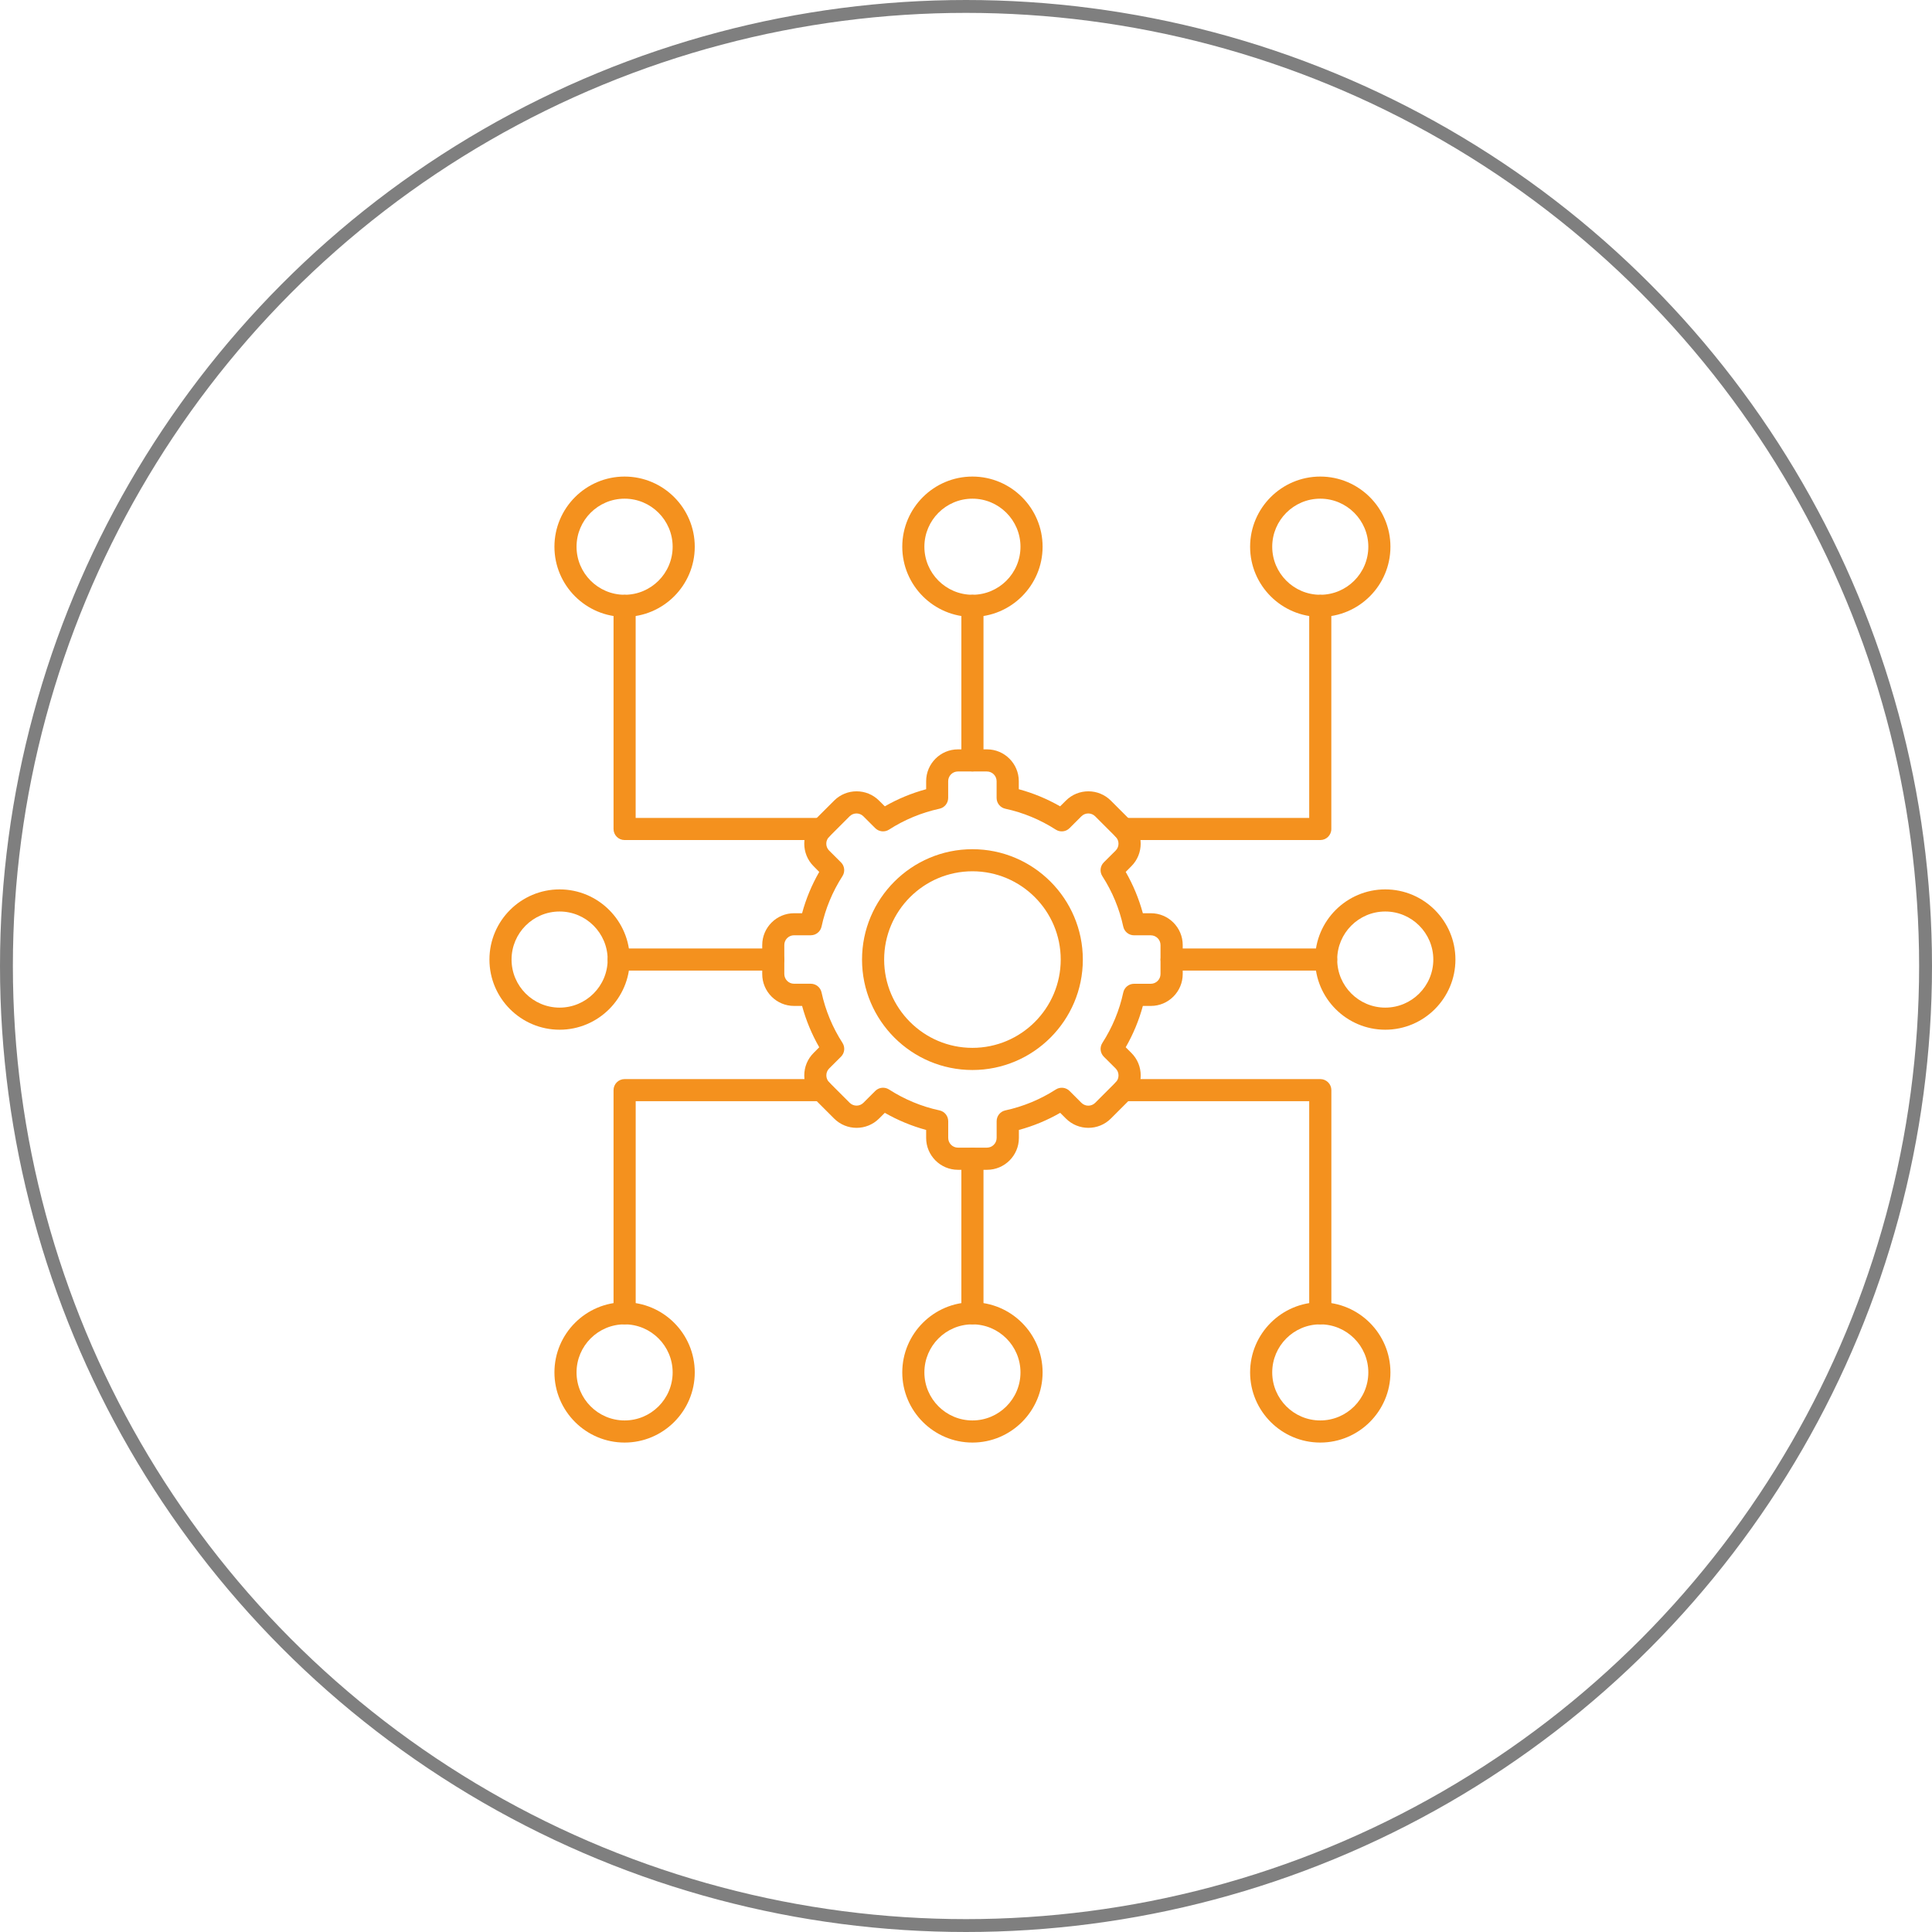 <svg width="150" height="150" viewBox="0 0 150 150" fill="none" xmlns="http://www.w3.org/2000/svg">
<circle cx="75" cy="75" r="74.5" stroke="black" stroke-opacity="0.5"/>
<path fill-rule="evenodd" clip-rule="evenodd" d="M68.563 84.452C68.723 84.452 68.886 84.498 69.027 84.589C70.231 85.362 71.55 85.911 72.944 86.211C73.338 86.296 73.619 86.645 73.619 87.05V88.349C73.619 88.763 73.959 89.103 74.373 89.103H76.625C77.04 89.103 77.379 88.763 77.379 88.349V87.05C77.379 86.645 77.66 86.296 78.055 86.211C79.449 85.908 80.767 85.362 81.972 84.589C82.311 84.37 82.758 84.419 83.042 84.703L83.963 85.624C84.257 85.917 84.736 85.917 85.03 85.624L86.623 84.031C86.763 83.891 86.841 83.701 86.841 83.496C86.841 83.293 86.763 83.104 86.623 82.96L85.702 82.043C85.415 81.756 85.369 81.312 85.588 80.972C86.362 79.768 86.91 78.453 87.21 77.056C87.295 76.661 87.644 76.38 88.049 76.38H89.348C89.763 76.38 90.102 76.041 90.102 75.623V73.371C90.102 72.956 89.763 72.617 89.348 72.617H88.049C87.644 72.617 87.295 72.336 87.21 71.941C86.907 70.544 86.362 69.229 85.585 68.024C85.366 67.685 85.415 67.238 85.699 66.954L86.62 66.037C86.913 65.743 86.913 65.263 86.62 64.969L85.027 63.377C84.733 63.083 84.253 63.083 83.96 63.377L83.039 64.297C82.755 64.584 82.308 64.63 81.969 64.411C80.764 63.638 79.445 63.089 78.052 62.789C77.657 62.704 77.376 62.355 77.376 61.95V60.651C77.376 60.237 77.037 59.897 76.622 59.897H74.37C73.955 59.897 73.616 60.237 73.616 60.651V61.95C73.616 62.355 73.335 62.704 72.94 62.789C71.547 63.093 70.228 63.638 69.024 64.411C68.684 64.63 68.237 64.581 67.953 64.297L67.032 63.377C66.739 63.083 66.259 63.083 65.965 63.377L64.373 64.969C64.079 65.263 64.079 65.743 64.373 66.037L65.293 66.954C65.58 67.238 65.626 67.685 65.407 68.024C64.634 69.229 64.085 70.544 63.785 71.938C63.7 72.333 63.351 72.614 62.946 72.614H61.647C61.233 72.614 60.893 72.953 60.893 73.368V75.62C60.893 76.037 61.233 76.377 61.647 76.377H62.946C63.351 76.377 63.7 76.658 63.785 77.052C64.088 78.45 64.634 79.765 65.41 80.969C65.629 81.309 65.58 81.756 65.296 82.04L64.376 82.957C64.235 83.097 64.157 83.287 64.157 83.492C64.157 83.695 64.235 83.884 64.376 84.028L65.969 85.62C66.262 85.914 66.742 85.914 67.036 85.62L67.956 84.7C68.123 84.533 68.341 84.449 68.563 84.449L68.563 84.452ZM76.629 90.823H74.376C73.012 90.823 71.906 89.713 71.906 88.352V87.729C70.783 87.425 69.709 86.978 68.697 86.4L68.253 86.841C67.29 87.807 65.721 87.807 64.758 86.841L63.165 85.248C62.698 84.782 62.443 84.161 62.443 83.499C62.443 82.836 62.701 82.216 63.165 81.753L63.605 81.309C63.024 80.297 62.581 79.223 62.274 78.1H61.65C60.286 78.1 59.179 76.99 59.179 75.626V73.374C59.179 72.013 60.289 70.903 61.65 70.903H62.274C62.577 69.78 63.024 68.707 63.605 67.695L63.165 67.251C62.202 66.288 62.202 64.718 63.165 63.755L64.758 62.162C65.72 61.196 67.29 61.196 68.253 62.162L68.697 62.603C69.709 62.022 70.783 61.578 71.906 61.275V60.651C71.906 59.29 73.015 58.18 74.376 58.18H76.629C77.993 58.18 79.099 59.29 79.099 60.651V61.275C80.222 61.578 81.296 62.025 82.308 62.603L82.752 62.162C83.715 61.196 85.284 61.196 86.248 62.162L87.84 63.755C88.803 64.721 88.803 66.288 87.84 67.251L87.4 67.695C87.981 68.707 88.424 69.781 88.731 70.903H89.355C90.719 70.903 91.826 72.013 91.826 73.374V75.626C91.826 76.99 90.716 78.1 89.355 78.1H88.731C88.428 79.223 87.981 80.297 87.4 81.309L87.844 81.753C88.31 82.219 88.565 82.84 88.565 83.499C88.565 84.161 88.307 84.782 87.844 85.248L86.251 86.841C85.288 87.807 83.718 87.807 82.755 86.841L82.314 86.4C81.303 86.981 80.229 87.425 79.106 87.729V88.352C79.106 89.713 77.996 90.823 76.635 90.823H76.629Z" fill="#F4911E"/>
<path fill-rule="evenodd" clip-rule="evenodd" d="M75.499 67.646C71.72 67.646 68.645 70.721 68.645 74.5C68.645 78.28 71.72 81.355 75.499 81.355C79.279 81.355 82.354 78.28 82.354 74.5C82.354 70.721 79.279 67.646 75.499 67.646ZM75.499 83.075C70.773 83.075 66.928 79.23 66.928 74.504C66.928 69.777 70.773 65.932 75.499 65.932C80.226 65.932 84.071 69.777 84.071 74.504C84.071 79.23 80.226 83.075 75.499 83.075Z" fill="#F4911E"/>
<path fill-rule="evenodd" clip-rule="evenodd" d="M63.769 65.221H48.494C48.02 65.221 47.635 64.839 47.635 64.362V47.041C47.635 46.568 48.02 46.183 48.494 46.183C48.967 46.183 49.352 46.568 49.352 47.041V63.504H63.766C64.239 63.504 64.624 63.89 64.624 64.363C64.624 64.839 64.239 65.221 63.766 65.221L63.769 65.221Z" fill="#F4911E"/>
<path fill-rule="evenodd" clip-rule="evenodd" d="M48.494 38.717C46.437 38.717 44.763 40.388 44.763 42.448C44.763 44.504 46.437 46.178 48.494 46.178C50.55 46.178 52.224 44.507 52.224 42.448C52.224 40.392 50.55 38.717 48.494 38.717ZM48.494 47.895C45.491 47.895 43.046 45.45 43.046 42.448C43.046 39.445 45.491 37 48.494 37C51.496 37 53.941 39.445 53.941 42.448C53.941 45.45 51.496 47.895 48.494 47.895Z" fill="#F4911E"/>
<path fill-rule="evenodd" clip-rule="evenodd" d="M102.505 65.221H87.234C86.76 65.221 86.375 64.839 86.375 64.363C86.375 63.889 86.76 63.504 87.234 63.504H101.647V47.041C101.647 46.568 102.032 46.182 102.506 46.182C102.979 46.182 103.364 46.568 103.364 47.041V64.362C103.364 64.839 102.979 65.221 102.505 65.221Z" fill="#F4911E"/>
<path fill-rule="evenodd" clip-rule="evenodd" d="M102.505 38.717C100.449 38.717 98.775 40.388 98.775 42.448C98.775 44.504 100.449 46.178 102.505 46.178C104.562 46.178 106.236 44.507 106.236 42.448C106.236 40.392 104.562 38.717 102.505 38.717ZM102.505 47.895C99.502 47.895 97.058 45.45 97.058 42.448C97.058 39.445 99.503 37 102.505 37C105.508 37 107.953 39.445 107.953 42.448C107.953 45.45 105.508 47.895 102.505 47.895Z" fill="#F4911E"/>
<path fill-rule="evenodd" clip-rule="evenodd" d="M48.494 102.822C48.02 102.822 47.635 102.437 47.635 101.964V84.639C47.635 84.165 48.02 83.78 48.494 83.78H63.769C64.242 83.78 64.627 84.165 64.627 84.639C64.627 85.115 64.242 85.497 63.769 85.497H49.355V101.964C49.355 102.437 48.97 102.822 48.497 102.822L48.494 102.822Z" fill="#F4911E"/>
<path fill-rule="evenodd" clip-rule="evenodd" d="M48.494 102.822C46.437 102.822 44.763 104.493 44.763 106.553C44.763 108.609 46.437 110.283 48.494 110.283C50.55 110.283 52.224 108.612 52.224 106.553C52.224 104.497 50.55 102.822 48.494 102.822ZM48.494 112C45.491 112 43.046 109.555 43.046 106.553C43.046 103.55 45.491 101.105 48.494 101.105C51.496 101.105 53.941 103.55 53.941 106.553C53.941 109.555 51.496 112 48.494 112Z" fill="#F4911E"/>
<path fill-rule="evenodd" clip-rule="evenodd" d="M102.505 102.822C102.032 102.822 101.647 102.437 101.647 101.964V85.497H87.233C86.76 85.497 86.375 85.115 86.375 84.638C86.375 84.165 86.76 83.78 87.233 83.78H102.508C102.982 83.78 103.367 84.165 103.367 84.638V101.963C103.367 102.437 102.982 102.822 102.508 102.822L102.505 102.822Z" fill="#F4911E"/>
<path fill-rule="evenodd" clip-rule="evenodd" d="M102.505 102.822C100.449 102.822 98.775 104.493 98.775 106.553C98.775 108.609 100.449 110.283 102.505 110.283C104.562 110.283 106.236 108.612 106.236 106.553C106.236 104.497 104.562 102.822 102.505 102.822ZM102.505 112C99.502 112 97.058 109.555 97.058 106.553C97.058 103.55 99.503 101.105 102.505 101.105C105.508 101.105 107.953 103.55 107.953 106.553C107.953 109.555 105.508 112 102.505 112Z" fill="#F4911E"/>
<path fill-rule="evenodd" clip-rule="evenodd" d="M75.499 59.894C75.026 59.894 74.641 59.509 74.641 59.036V47.038C74.641 46.565 75.026 46.179 75.499 46.179C75.973 46.179 76.358 46.565 76.358 47.038V59.036C76.358 59.509 75.973 59.894 75.499 59.894Z" fill="#F4911E"/>
<path fill-rule="evenodd" clip-rule="evenodd" d="M75.5 38.717C73.443 38.717 71.769 40.388 71.769 42.448C71.769 44.504 73.443 46.178 75.5 46.178C77.556 46.178 79.23 44.507 79.23 42.448C79.23 40.392 77.556 38.717 75.5 38.717ZM75.5 47.895C72.497 47.895 70.052 45.45 70.052 42.448C70.052 39.445 72.497 37 75.5 37C78.502 37 80.947 39.445 80.947 42.448C80.947 45.45 78.502 47.895 75.5 47.895Z" fill="#F4911E"/>
<path fill-rule="evenodd" clip-rule="evenodd" d="M75.499 102.822C75.026 102.822 74.641 102.437 74.641 101.964V89.966C74.641 89.492 75.026 89.107 75.499 89.107C75.973 89.107 76.358 89.492 76.358 89.966V101.964C76.358 102.437 75.973 102.822 75.499 102.822Z" fill="#F4911E"/>
<path fill-rule="evenodd" clip-rule="evenodd" d="M75.5 102.822C73.443 102.822 71.769 104.493 71.769 106.553C71.769 108.609 73.443 110.283 75.5 110.283C77.556 110.283 79.23 108.612 79.23 106.553C79.23 104.497 77.556 102.822 75.5 102.822ZM75.5 112C72.497 112 70.052 109.555 70.052 106.553C70.052 103.55 72.497 101.105 75.5 101.105C78.502 101.105 80.947 103.55 80.947 106.553C80.947 109.555 78.502 112 75.5 112Z" fill="#F4911E"/>
<path fill-rule="evenodd" clip-rule="evenodd" d="M102.962 75.358H90.964C90.491 75.358 90.106 74.973 90.106 74.5C90.106 74.026 90.491 73.641 90.964 73.641H102.962C103.436 73.641 103.821 74.026 103.821 74.5C103.821 74.973 103.436 75.358 102.962 75.358Z" fill="#F4911E"/>
<path fill-rule="evenodd" clip-rule="evenodd" d="M107.551 70.769C105.495 70.769 103.821 72.44 103.821 74.5C103.821 76.556 105.495 78.231 107.551 78.231C109.608 78.231 111.282 76.559 111.282 74.5C111.282 72.444 109.608 70.769 107.551 70.769ZM107.551 79.947C104.549 79.947 102.104 77.502 102.104 74.5C102.104 71.497 104.549 69.052 107.551 69.052C110.554 69.052 112.999 71.497 112.999 74.5C112.999 77.502 110.554 79.947 107.551 79.947Z" fill="#F4911E"/>
<path fill-rule="evenodd" clip-rule="evenodd" d="M60.035 75.358H48.036C47.563 75.358 47.178 74.973 47.178 74.5C47.178 74.026 47.563 73.641 48.036 73.641H60.035C60.508 73.641 60.893 74.026 60.893 74.5C60.893 74.973 60.508 75.358 60.035 75.358Z" fill="#F4911E"/>
<path fill-rule="evenodd" clip-rule="evenodd" d="M43.448 70.769C41.391 70.769 39.717 72.44 39.717 74.5C39.717 76.556 41.391 78.231 43.448 78.231C45.504 78.231 47.178 76.559 47.178 74.5C47.178 72.444 45.504 70.769 43.448 70.769ZM43.448 79.947C40.445 79.947 38 77.502 38 74.5C38 71.497 40.445 69.052 43.448 69.052C46.45 69.052 48.895 71.497 48.895 74.5C48.895 77.502 46.45 79.947 43.448 79.947Z" fill="#F4911E"/>
</svg>
